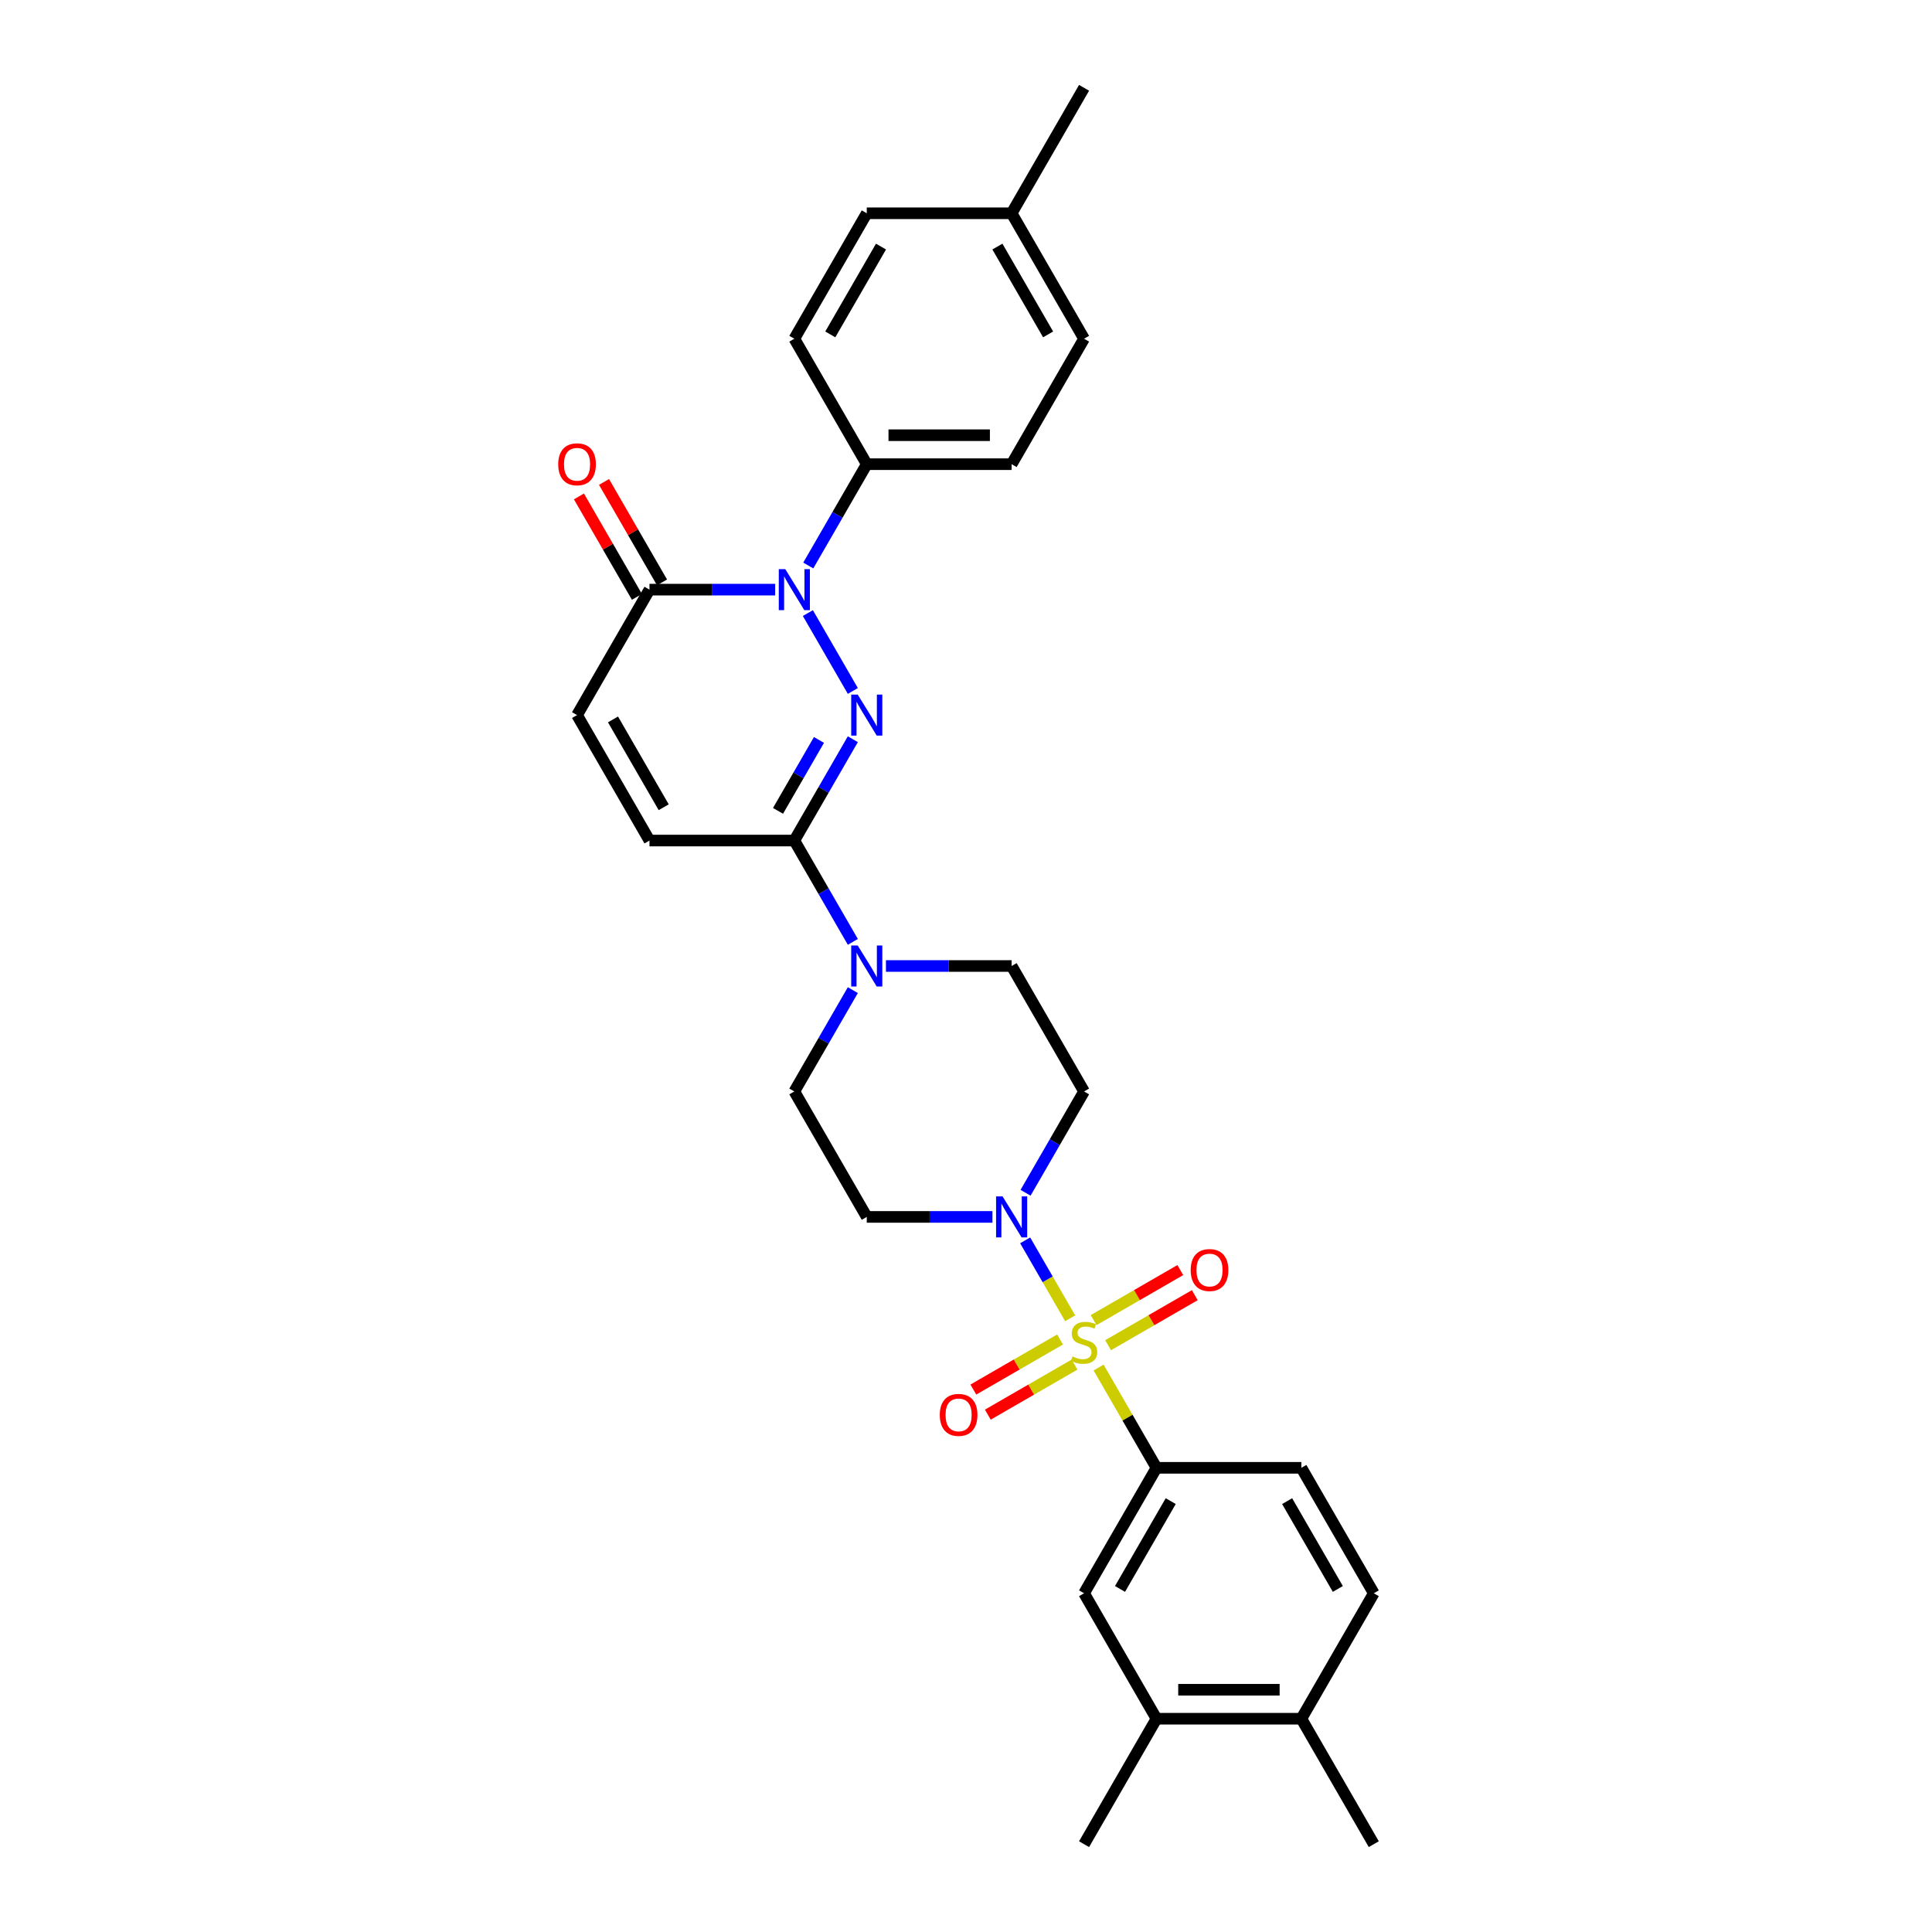 <?xml version='1.0' encoding='iso-8859-1'?>
<svg version='1.1' baseProfile='full'
              xmlns='http://www.w3.org/2000/svg'
                      xmlns:rdkit='http://www.rdkit.org/xml'
                      xmlns:xlink='http://www.w3.org/1999/xlink'
                  xml:space='preserve'
width='1000px' height='1000px' viewBox='0 0 1000 1000'>
<!-- END OF HEADER -->
<rect style='opacity:1.0;fill:#FFFFFF;stroke:none' width='1000' height='1000' x='0' y='0'> </rect>
<path class='bond-3' d='M 553.914,682.343 L 542.269,662.173' style='fill:none;fill-rule:evenodd;stroke:#CCCC00;stroke-width:6px;stroke-linecap:butt;stroke-linejoin:miter;stroke-opacity:1' />
<path class='bond-3' d='M 542.269,662.173 L 530.623,642.002' style='fill:none;fill-rule:evenodd;stroke:#0000FF;stroke-width:6px;stroke-linecap:butt;stroke-linejoin:miter;stroke-opacity:1' />
<path class='bond-5' d='M 568.633,707.837 L 583.616,733.789' style='fill:none;fill-rule:evenodd;stroke:#CCCC00;stroke-width:6px;stroke-linecap:butt;stroke-linejoin:miter;stroke-opacity:1' />
<path class='bond-5' d='M 583.616,733.789 L 598.599,759.74' style='fill:none;fill-rule:evenodd;stroke:#000000;stroke-width:6px;stroke-linecap:butt;stroke-linejoin:miter;stroke-opacity:1' />
<path class='bond-11' d='M 573.541,696.286 L 595.981,683.33' style='fill:none;fill-rule:evenodd;stroke:#CCCC00;stroke-width:6px;stroke-linecap:butt;stroke-linejoin:miter;stroke-opacity:1' />
<path class='bond-11' d='M 595.981,683.33 L 618.422,670.374' style='fill:none;fill-rule:evenodd;stroke:#FF0000;stroke-width:6px;stroke-linecap:butt;stroke-linejoin:miter;stroke-opacity:1' />
<path class='bond-11' d='M 566.043,683.299 L 588.483,670.343' style='fill:none;fill-rule:evenodd;stroke:#CCCC00;stroke-width:6px;stroke-linecap:butt;stroke-linejoin:miter;stroke-opacity:1' />
<path class='bond-11' d='M 588.483,670.343 L 610.924,657.387' style='fill:none;fill-rule:evenodd;stroke:#FF0000;stroke-width:6px;stroke-linecap:butt;stroke-linejoin:miter;stroke-opacity:1' />
<path class='bond-12' d='M 548.677,693.325 L 526.237,706.281' style='fill:none;fill-rule:evenodd;stroke:#CCCC00;stroke-width:6px;stroke-linecap:butt;stroke-linejoin:miter;stroke-opacity:1' />
<path class='bond-12' d='M 526.237,706.281 L 503.796,719.237' style='fill:none;fill-rule:evenodd;stroke:#FF0000;stroke-width:6px;stroke-linecap:butt;stroke-linejoin:miter;stroke-opacity:1' />
<path class='bond-12' d='M 556.175,706.312 L 533.735,719.268' style='fill:none;fill-rule:evenodd;stroke:#CCCC00;stroke-width:6px;stroke-linecap:butt;stroke-linejoin:miter;stroke-opacity:1' />
<path class='bond-12' d='M 533.735,719.268 L 511.294,732.224' style='fill:none;fill-rule:evenodd;stroke:#FF0000;stroke-width:6px;stroke-linecap:butt;stroke-linejoin:miter;stroke-opacity:1' />
<path class='bond-0' d='M 441.426,382.622 L 426.287,408.843' style='fill:none;fill-rule:evenodd;stroke:#0000FF;stroke-width:6px;stroke-linecap:butt;stroke-linejoin:miter;stroke-opacity:1' />
<path class='bond-0' d='M 426.287,408.843 L 411.148,435.065' style='fill:none;fill-rule:evenodd;stroke:#000000;stroke-width:6px;stroke-linecap:butt;stroke-linejoin:miter;stroke-opacity:1' />
<path class='bond-0' d='M 423.897,382.99 L 413.3,401.345' style='fill:none;fill-rule:evenodd;stroke:#0000FF;stroke-width:6px;stroke-linecap:butt;stroke-linejoin:miter;stroke-opacity:1' />
<path class='bond-0' d='M 413.3,401.345 L 402.703,419.7' style='fill:none;fill-rule:evenodd;stroke:#000000;stroke-width:6px;stroke-linecap:butt;stroke-linejoin:miter;stroke-opacity:1' />
<path class='bond-1' d='M 441.426,357.638 L 418.152,317.326' style='fill:none;fill-rule:evenodd;stroke:#0000FF;stroke-width:6px;stroke-linecap:butt;stroke-linejoin:miter;stroke-opacity:1' />
<path class='bond-9' d='M 418.36,292.703 L 433.499,266.481' style='fill:none;fill-rule:evenodd;stroke:#0000FF;stroke-width:6px;stroke-linecap:butt;stroke-linejoin:miter;stroke-opacity:1' />
<path class='bond-9' d='M 433.499,266.481 L 448.638,240.26' style='fill:none;fill-rule:evenodd;stroke:#000000;stroke-width:6px;stroke-linecap:butt;stroke-linejoin:miter;stroke-opacity:1' />
<path class='bond-32' d='M 401.221,305.195 L 368.694,305.195' style='fill:none;fill-rule:evenodd;stroke:#0000FF;stroke-width:6px;stroke-linecap:butt;stroke-linejoin:miter;stroke-opacity:1' />
<path class='bond-32' d='M 368.694,305.195 L 336.167,305.195' style='fill:none;fill-rule:evenodd;stroke:#000000;stroke-width:6px;stroke-linecap:butt;stroke-linejoin:miter;stroke-opacity:1' />
<path class='bond-2' d='M 411.148,435.065 L 426.287,461.287' style='fill:none;fill-rule:evenodd;stroke:#000000;stroke-width:6px;stroke-linecap:butt;stroke-linejoin:miter;stroke-opacity:1' />
<path class='bond-2' d='M 426.287,461.287 L 441.426,487.508' style='fill:none;fill-rule:evenodd;stroke:#0000FF;stroke-width:6px;stroke-linecap:butt;stroke-linejoin:miter;stroke-opacity:1' />
<path class='bond-7' d='M 411.148,435.065 L 336.167,435.065' style='fill:none;fill-rule:evenodd;stroke:#000000;stroke-width:6px;stroke-linecap:butt;stroke-linejoin:miter;stroke-opacity:1' />
<path class='bond-13' d='M 530.831,617.378 L 545.97,591.157' style='fill:none;fill-rule:evenodd;stroke:#0000FF;stroke-width:6px;stroke-linecap:butt;stroke-linejoin:miter;stroke-opacity:1' />
<path class='bond-13' d='M 545.97,591.157 L 561.109,564.935' style='fill:none;fill-rule:evenodd;stroke:#000000;stroke-width:6px;stroke-linecap:butt;stroke-linejoin:miter;stroke-opacity:1' />
<path class='bond-14' d='M 513.691,629.87 L 481.165,629.87' style='fill:none;fill-rule:evenodd;stroke:#0000FF;stroke-width:6px;stroke-linecap:butt;stroke-linejoin:miter;stroke-opacity:1' />
<path class='bond-14' d='M 481.165,629.87 L 448.638,629.87' style='fill:none;fill-rule:evenodd;stroke:#000000;stroke-width:6px;stroke-linecap:butt;stroke-linejoin:miter;stroke-opacity:1' />
<path class='bond-4' d='M 336.167,305.195 L 298.677,370.13' style='fill:none;fill-rule:evenodd;stroke:#000000;stroke-width:6px;stroke-linecap:butt;stroke-linejoin:miter;stroke-opacity:1' />
<path class='bond-18' d='M 342.661,301.446 L 327.652,275.449' style='fill:none;fill-rule:evenodd;stroke:#000000;stroke-width:6px;stroke-linecap:butt;stroke-linejoin:miter;stroke-opacity:1' />
<path class='bond-18' d='M 327.652,275.449 L 312.643,249.452' style='fill:none;fill-rule:evenodd;stroke:#FF0000;stroke-width:6px;stroke-linecap:butt;stroke-linejoin:miter;stroke-opacity:1' />
<path class='bond-18' d='M 329.674,308.944 L 314.665,282.947' style='fill:none;fill-rule:evenodd;stroke:#000000;stroke-width:6px;stroke-linecap:butt;stroke-linejoin:miter;stroke-opacity:1' />
<path class='bond-18' d='M 314.665,282.947 L 299.656,256.95' style='fill:none;fill-rule:evenodd;stroke:#FF0000;stroke-width:6px;stroke-linecap:butt;stroke-linejoin:miter;stroke-opacity:1' />
<path class='bond-10' d='M 598.599,759.74 L 561.109,824.675' style='fill:none;fill-rule:evenodd;stroke:#000000;stroke-width:6px;stroke-linecap:butt;stroke-linejoin:miter;stroke-opacity:1' />
<path class='bond-10' d='M 605.963,776.979 L 579.72,822.433' style='fill:none;fill-rule:evenodd;stroke:#000000;stroke-width:6px;stroke-linecap:butt;stroke-linejoin:miter;stroke-opacity:1' />
<path class='bond-19' d='M 598.599,759.74 L 673.58,759.74' style='fill:none;fill-rule:evenodd;stroke:#000000;stroke-width:6px;stroke-linecap:butt;stroke-linejoin:miter;stroke-opacity:1' />
<path class='bond-6' d='M 441.426,512.492 L 426.287,538.713' style='fill:none;fill-rule:evenodd;stroke:#0000FF;stroke-width:6px;stroke-linecap:butt;stroke-linejoin:miter;stroke-opacity:1' />
<path class='bond-6' d='M 426.287,538.713 L 411.148,564.935' style='fill:none;fill-rule:evenodd;stroke:#000000;stroke-width:6px;stroke-linecap:butt;stroke-linejoin:miter;stroke-opacity:1' />
<path class='bond-30' d='M 458.566,500 L 491.092,500' style='fill:none;fill-rule:evenodd;stroke:#0000FF;stroke-width:6px;stroke-linecap:butt;stroke-linejoin:miter;stroke-opacity:1' />
<path class='bond-30' d='M 491.092,500 L 523.619,500' style='fill:none;fill-rule:evenodd;stroke:#000000;stroke-width:6px;stroke-linecap:butt;stroke-linejoin:miter;stroke-opacity:1' />
<path class='bond-8' d='M 336.167,435.065 L 298.677,370.13' style='fill:none;fill-rule:evenodd;stroke:#000000;stroke-width:6px;stroke-linecap:butt;stroke-linejoin:miter;stroke-opacity:1' />
<path class='bond-8' d='M 343.531,417.827 L 317.288,372.372' style='fill:none;fill-rule:evenodd;stroke:#000000;stroke-width:6px;stroke-linecap:butt;stroke-linejoin:miter;stroke-opacity:1' />
<path class='bond-22' d='M 448.638,240.26 L 523.619,240.26' style='fill:none;fill-rule:evenodd;stroke:#000000;stroke-width:6px;stroke-linecap:butt;stroke-linejoin:miter;stroke-opacity:1' />
<path class='bond-22' d='M 459.885,225.264 L 512.372,225.264' style='fill:none;fill-rule:evenodd;stroke:#000000;stroke-width:6px;stroke-linecap:butt;stroke-linejoin:miter;stroke-opacity:1' />
<path class='bond-23' d='M 448.638,240.26 L 411.148,175.325' style='fill:none;fill-rule:evenodd;stroke:#000000;stroke-width:6px;stroke-linecap:butt;stroke-linejoin:miter;stroke-opacity:1' />
<path class='bond-15' d='M 561.109,824.675 L 598.599,889.61' style='fill:none;fill-rule:evenodd;stroke:#000000;stroke-width:6px;stroke-linecap:butt;stroke-linejoin:miter;stroke-opacity:1' />
<path class='bond-17' d='M 561.109,564.935 L 523.619,500' style='fill:none;fill-rule:evenodd;stroke:#000000;stroke-width:6px;stroke-linecap:butt;stroke-linejoin:miter;stroke-opacity:1' />
<path class='bond-16' d='M 448.638,629.87 L 411.148,564.935' style='fill:none;fill-rule:evenodd;stroke:#000000;stroke-width:6px;stroke-linecap:butt;stroke-linejoin:miter;stroke-opacity:1' />
<path class='bond-27' d='M 598.599,889.61 L 561.109,954.545' style='fill:none;fill-rule:evenodd;stroke:#000000;stroke-width:6px;stroke-linecap:butt;stroke-linejoin:miter;stroke-opacity:1' />
<path class='bond-31' d='M 598.599,889.61 L 673.58,889.61' style='fill:none;fill-rule:evenodd;stroke:#000000;stroke-width:6px;stroke-linecap:butt;stroke-linejoin:miter;stroke-opacity:1' />
<path class='bond-31' d='M 609.847,874.614 L 662.333,874.614' style='fill:none;fill-rule:evenodd;stroke:#000000;stroke-width:6px;stroke-linecap:butt;stroke-linejoin:miter;stroke-opacity:1' />
<path class='bond-21' d='M 673.58,759.74 L 711.07,824.675' style='fill:none;fill-rule:evenodd;stroke:#000000;stroke-width:6px;stroke-linecap:butt;stroke-linejoin:miter;stroke-opacity:1' />
<path class='bond-21' d='M 666.217,776.979 L 692.46,822.433' style='fill:none;fill-rule:evenodd;stroke:#000000;stroke-width:6px;stroke-linecap:butt;stroke-linejoin:miter;stroke-opacity:1' />
<path class='bond-20' d='M 673.58,889.61 L 711.07,824.675' style='fill:none;fill-rule:evenodd;stroke:#000000;stroke-width:6px;stroke-linecap:butt;stroke-linejoin:miter;stroke-opacity:1' />
<path class='bond-28' d='M 673.58,889.61 L 711.07,954.545' style='fill:none;fill-rule:evenodd;stroke:#000000;stroke-width:6px;stroke-linecap:butt;stroke-linejoin:miter;stroke-opacity:1' />
<path class='bond-25' d='M 523.619,240.26 L 561.109,175.325' style='fill:none;fill-rule:evenodd;stroke:#000000;stroke-width:6px;stroke-linecap:butt;stroke-linejoin:miter;stroke-opacity:1' />
<path class='bond-24' d='M 411.148,175.325 L 448.638,110.39' style='fill:none;fill-rule:evenodd;stroke:#000000;stroke-width:6px;stroke-linecap:butt;stroke-linejoin:miter;stroke-opacity:1' />
<path class='bond-24' d='M 429.759,173.082 L 456.002,127.628' style='fill:none;fill-rule:evenodd;stroke:#000000;stroke-width:6px;stroke-linecap:butt;stroke-linejoin:miter;stroke-opacity:1' />
<path class='bond-26' d='M 448.638,110.39 L 523.619,110.39' style='fill:none;fill-rule:evenodd;stroke:#000000;stroke-width:6px;stroke-linecap:butt;stroke-linejoin:miter;stroke-opacity:1' />
<path class='bond-33' d='M 561.109,175.325 L 523.619,110.39' style='fill:none;fill-rule:evenodd;stroke:#000000;stroke-width:6px;stroke-linecap:butt;stroke-linejoin:miter;stroke-opacity:1' />
<path class='bond-33' d='M 542.499,173.082 L 516.255,127.628' style='fill:none;fill-rule:evenodd;stroke:#000000;stroke-width:6px;stroke-linecap:butt;stroke-linejoin:miter;stroke-opacity:1' />
<path class='bond-29' d='M 523.619,110.39 L 561.109,45.455' style='fill:none;fill-rule:evenodd;stroke:#000000;stroke-width:6px;stroke-linecap:butt;stroke-linejoin:miter;stroke-opacity:1' />
<path  class='atom-0' d='M 555.111 702.093
Q 555.351 702.183, 556.34 702.603
Q 557.33 703.023, 558.41 703.293
Q 559.52 703.533, 560.599 703.533
Q 562.609 703.533, 563.778 702.573
Q 564.948 701.583, 564.948 699.874
Q 564.948 698.704, 564.348 697.984
Q 563.778 697.265, 562.879 696.875
Q 561.979 696.485, 560.479 696.035
Q 558.59 695.465, 557.45 694.925
Q 556.34 694.385, 555.531 693.246
Q 554.751 692.106, 554.751 690.186
Q 554.751 687.517, 556.55 685.868
Q 558.38 684.218, 561.979 684.218
Q 564.438 684.218, 567.228 685.388
L 566.538 687.697
Q 563.988 686.647, 562.069 686.647
Q 559.999 686.647, 558.86 687.517
Q 557.72 688.357, 557.75 689.826
Q 557.75 690.966, 558.32 691.656
Q 558.92 692.346, 559.76 692.736
Q 560.629 693.126, 562.069 693.576
Q 563.988 694.175, 565.128 694.775
Q 566.268 695.375, 567.078 696.605
Q 567.917 697.804, 567.917 699.874
Q 567.917 702.813, 565.938 704.403
Q 563.988 705.962, 560.719 705.962
Q 558.83 705.962, 557.39 705.542
Q 555.98 705.153, 554.301 704.463
L 555.111 702.093
' fill='#CCCC00'/>
<path  class='atom-1' d='M 443.945 359.513
L 450.903 370.76
Q 451.593 371.869, 452.702 373.879
Q 453.812 375.888, 453.872 376.008
L 453.872 359.513
L 456.691 359.513
L 456.691 380.747
L 453.782 380.747
L 446.314 368.45
Q 445.444 367.011, 444.514 365.361
Q 443.615 363.712, 443.345 363.202
L 443.345 380.747
L 440.585 380.747
L 440.585 359.513
L 443.945 359.513
' fill='#0000FF'/>
<path  class='atom-2' d='M 406.454 294.578
L 413.412 305.825
Q 414.102 306.934, 415.212 308.944
Q 416.322 310.953, 416.382 311.073
L 416.382 294.578
L 419.201 294.578
L 419.201 315.812
L 416.292 315.812
L 408.824 303.515
Q 407.954 302.076, 407.024 300.426
Q 406.124 298.776, 405.854 298.267
L 405.854 315.812
L 403.095 315.812
L 403.095 294.578
L 406.454 294.578
' fill='#0000FF'/>
<path  class='atom-4' d='M 518.925 619.253
L 525.883 630.5
Q 526.573 631.61, 527.683 633.619
Q 528.793 635.629, 528.853 635.749
L 528.853 619.253
L 531.672 619.253
L 531.672 640.487
L 528.763 640.487
L 521.294 628.191
Q 520.425 626.751, 519.495 625.101
Q 518.595 623.452, 518.325 622.942
L 518.325 640.487
L 515.566 640.487
L 515.566 619.253
L 518.925 619.253
' fill='#0000FF'/>
<path  class='atom-7' d='M 443.945 489.383
L 450.903 500.63
Q 451.593 501.74, 452.702 503.749
Q 453.812 505.759, 453.872 505.878
L 453.872 489.383
L 456.691 489.383
L 456.691 510.617
L 453.782 510.617
L 446.314 498.32
Q 445.444 496.881, 444.514 495.231
Q 443.615 493.582, 443.345 493.072
L 443.345 510.617
L 440.585 510.617
L 440.585 489.383
L 443.945 489.383
' fill='#0000FF'/>
<path  class='atom-12' d='M 616.297 657.375
Q 616.297 652.276, 618.816 649.427
Q 621.335 646.578, 626.044 646.578
Q 630.753 646.578, 633.272 649.427
Q 635.792 652.276, 635.792 657.375
Q 635.792 662.534, 633.242 665.473
Q 630.693 668.382, 626.044 668.382
Q 621.365 668.382, 618.816 665.473
Q 616.297 662.564, 616.297 657.375
M 626.044 665.983
Q 629.283 665.983, 631.023 663.823
Q 632.792 661.634, 632.792 657.375
Q 632.792 653.206, 631.023 651.107
Q 629.283 648.977, 626.044 648.977
Q 622.805 648.977, 621.036 651.077
Q 619.296 653.176, 619.296 657.375
Q 619.296 661.664, 621.036 663.823
Q 622.805 665.983, 626.044 665.983
' fill='#FF0000'/>
<path  class='atom-13' d='M 486.427 732.355
Q 486.427 727.257, 488.946 724.408
Q 491.465 721.558, 496.174 721.558
Q 500.883 721.558, 503.402 724.408
Q 505.922 727.257, 505.922 732.355
Q 505.922 737.514, 503.372 740.453
Q 500.823 743.363, 496.174 743.363
Q 491.495 743.363, 488.946 740.453
Q 486.427 737.544, 486.427 732.355
M 496.174 740.963
Q 499.413 740.963, 501.153 738.804
Q 502.922 736.614, 502.922 732.355
Q 502.922 728.187, 501.153 726.087
Q 499.413 723.958, 496.174 723.958
Q 492.935 723.958, 491.165 726.057
Q 489.426 728.157, 489.426 732.355
Q 489.426 736.644, 491.165 738.804
Q 492.935 740.963, 496.174 740.963
' fill='#FF0000'/>
<path  class='atom-19' d='M 288.93 240.32
Q 288.93 235.221, 291.449 232.372
Q 293.968 229.523, 298.677 229.523
Q 303.386 229.523, 305.905 232.372
Q 308.425 235.221, 308.425 240.32
Q 308.425 245.478, 305.875 248.418
Q 303.326 251.327, 298.677 251.327
Q 293.998 251.327, 291.449 248.418
Q 288.93 245.508, 288.93 240.32
M 298.677 248.927
Q 301.916 248.927, 303.656 246.768
Q 305.425 244.579, 305.425 240.32
Q 305.425 236.151, 303.656 234.051
Q 301.916 231.922, 298.677 231.922
Q 295.438 231.922, 293.669 234.021
Q 291.929 236.121, 291.929 240.32
Q 291.929 244.609, 293.669 246.768
Q 295.438 248.927, 298.677 248.927
' fill='#FF0000'/>
</svg>
